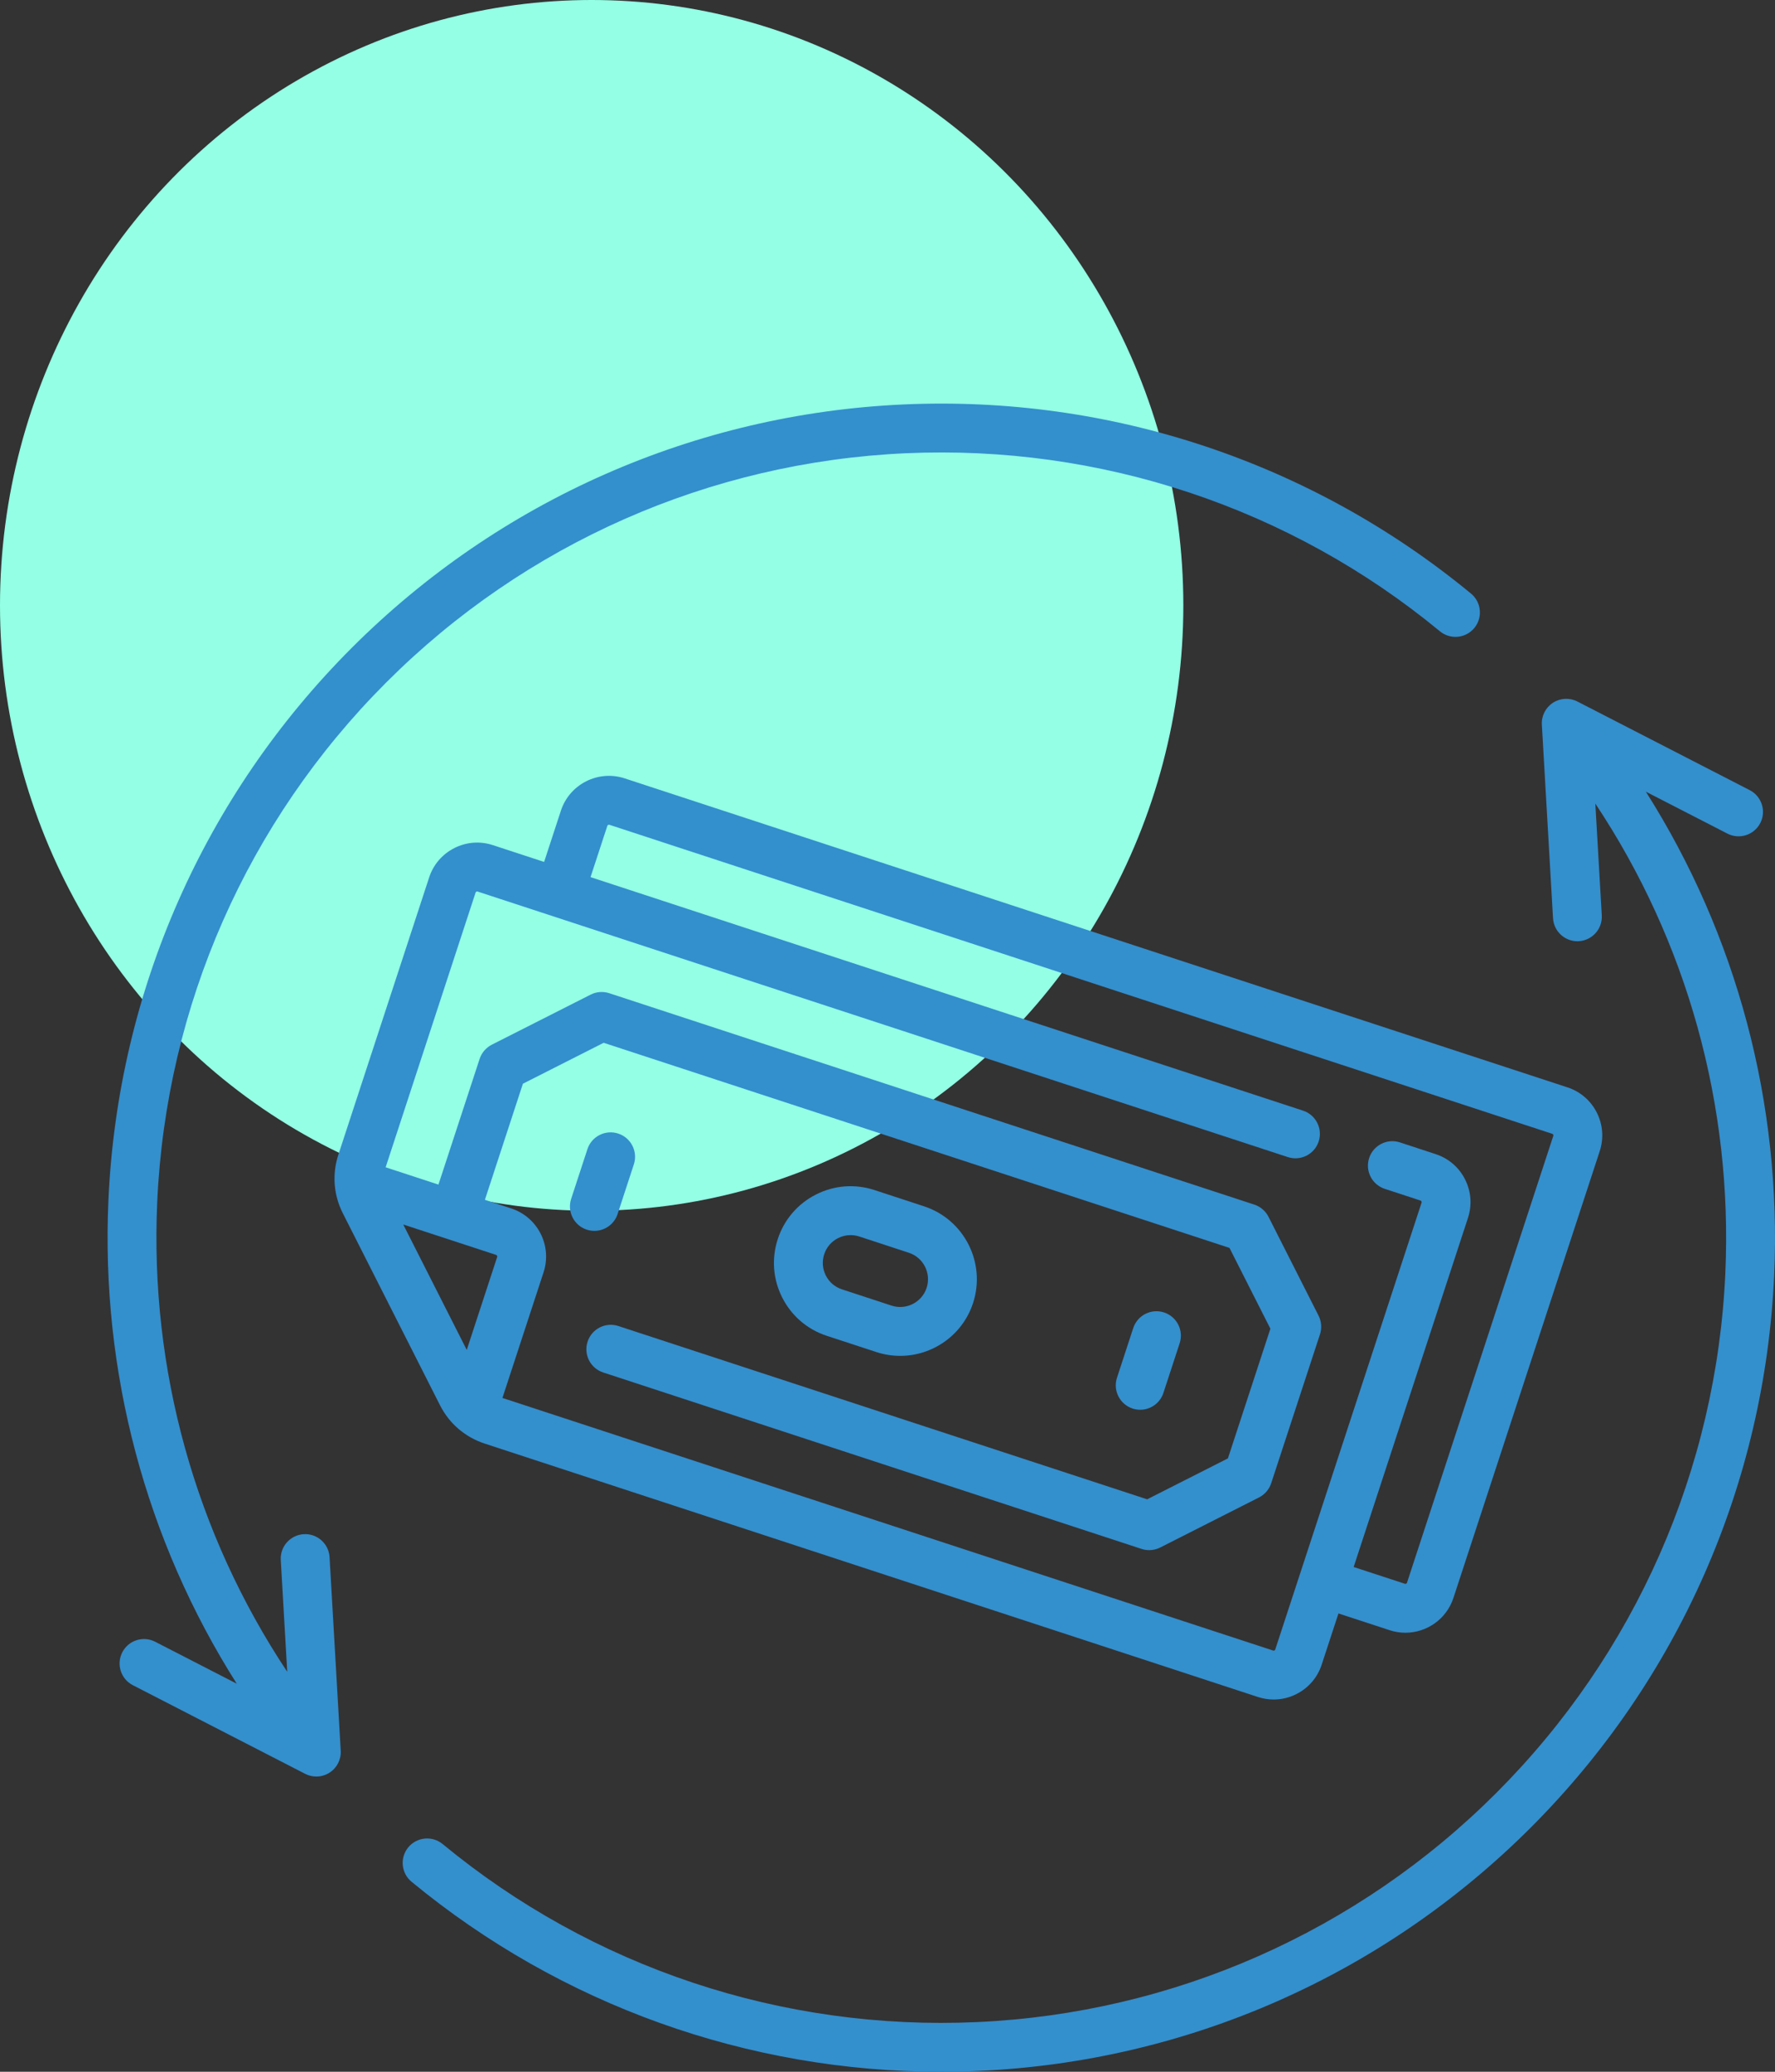 <svg width="66" height="77" viewBox="0 0 66 77" fill="none" xmlns="http://www.w3.org/2000/svg">
<rect x="0" y="0" width="66" height="77" fill="#333333" stroke="none"/>
<ellipse cx="22" cy="22.5" rx="22" ry="22.5" fill="#94FFE5"/>
<g clip-path="url(#clip0_197_419)">
<g clip-path="url(#clip1_197_419)">
<path d="M61.198 29.424L64.23 30.982C64.676 31.212 65.223 31.036 65.453 30.59C65.682 30.144 65.506 29.596 65.06 29.367L58.653 26.073C58.363 25.924 58.015 25.942 57.742 26.12C57.469 26.297 57.312 26.608 57.331 26.933L57.746 34.126C57.774 34.609 58.174 34.982 58.652 34.982C58.67 34.982 58.687 34.981 58.705 34.98C59.206 34.951 59.588 34.522 59.559 34.021L59.319 29.866C62.73 34.995 64.434 41.091 64.153 47.326C63.825 54.615 60.8 61.474 55.637 66.637C50.473 71.801 43.615 74.825 36.326 75.154C29.083 75.48 22.028 73.13 16.459 68.537C16.072 68.218 15.499 68.273 15.18 68.66C14.861 69.047 14.916 69.619 15.303 69.938C20.858 74.519 27.803 77 34.997 77C35.466 77 35.937 76.99 36.407 76.968C44.151 76.62 51.436 73.407 56.921 67.922C62.406 62.437 65.619 55.151 65.968 47.408C66.256 41.012 64.577 34.753 61.198 29.424Z" fill="#348FCD"/>
<path d="M11.295 57.02C10.794 57.049 10.411 57.478 10.44 57.979L10.68 62.134C7.27 57.005 5.565 50.909 5.846 44.674C6.175 37.385 9.199 30.527 14.363 25.363C19.527 20.199 26.385 17.175 33.674 16.846C40.916 16.52 47.972 18.87 53.541 23.463C53.928 23.782 54.501 23.727 54.82 23.34C55.139 22.953 55.084 22.381 54.697 22.062C48.78 17.182 41.285 14.685 33.592 15.032C25.849 15.381 18.564 18.594 13.079 24.079C7.593 29.564 4.381 36.849 4.032 44.592C3.744 50.989 5.423 57.247 8.803 62.577L5.77 61.018C5.324 60.788 4.777 60.964 4.547 61.41C4.318 61.856 4.494 62.404 4.94 62.633L11.347 65.927C11.478 65.994 11.62 66.027 11.762 66.027C11.935 66.027 12.108 65.978 12.258 65.88C12.531 65.703 12.688 65.392 12.669 65.067L12.254 57.874C12.225 57.373 11.796 56.991 11.295 57.02Z" fill="#348FCD"/>
<path d="M42.113 52.35C42.207 52.381 42.302 52.396 42.396 52.396C42.778 52.396 43.134 52.153 43.259 51.77L43.863 49.925C44.02 49.448 43.76 48.935 43.283 48.779C42.806 48.623 42.294 48.883 42.137 49.36L41.533 51.205C41.377 51.681 41.637 52.194 42.113 52.35Z" fill="#348FCD"/>
<path d="M22.101 45.747C22.483 45.747 22.838 45.504 22.964 45.122L23.568 43.277C23.724 42.8 23.465 42.287 22.988 42.131C22.511 41.975 21.998 42.234 21.842 42.711L21.238 44.556C21.081 45.033 21.341 45.546 21.818 45.702C21.912 45.733 22.007 45.747 22.101 45.747Z" fill="#348FCD"/>
<path d="M30.741 49.647L32.586 50.251C32.879 50.347 33.178 50.393 33.471 50.393C34.67 50.393 35.788 49.63 36.181 48.43C36.67 46.937 35.853 45.324 34.36 44.835L32.515 44.23C31.791 43.993 31.019 44.052 30.34 44.396C29.661 44.74 29.157 45.328 28.92 46.051C28.683 46.775 28.742 47.547 29.086 48.226C29.43 48.905 30.017 49.41 30.741 49.647ZM30.646 46.617C30.732 46.354 30.915 46.141 31.161 46.017C31.308 45.942 31.467 45.905 31.627 45.905C31.735 45.905 31.844 45.922 31.95 45.956L33.795 46.561C34.336 46.738 34.632 47.323 34.455 47.865C34.278 48.406 33.693 48.702 33.151 48.525L31.306 47.92C31.044 47.835 30.831 47.652 30.706 47.405C30.581 47.159 30.56 46.879 30.646 46.617Z" fill="#348FCD"/>
<path d="M18.017 53.651L46.774 63.071C46.966 63.134 47.164 63.165 47.361 63.165C47.651 63.165 47.941 63.097 48.208 62.961C48.655 62.734 48.988 62.347 49.144 61.87L49.768 59.966L51.672 60.589C51.866 60.653 52.063 60.683 52.256 60.683C53.047 60.683 53.784 60.18 54.043 59.389L59.483 42.783C59.639 42.306 59.6 41.797 59.373 41.349C59.147 40.902 58.759 40.569 58.282 40.413L23.226 28.929C22.242 28.607 21.178 29.145 20.856 30.13L20.232 32.035L18.328 31.411C17.851 31.254 17.341 31.293 16.893 31.52C16.446 31.747 16.113 32.134 15.957 32.611L12.581 42.917C12.344 43.641 12.403 44.413 12.747 45.092L16.362 52.23C16.706 52.909 17.294 53.413 18.017 53.651ZM18.446 46.64C18.479 46.651 18.497 46.687 18.486 46.719L17.355 50.171L14.994 45.51L18.446 46.64ZM17.683 33.176C17.685 33.17 17.691 33.152 17.714 33.14C17.737 33.129 17.756 33.135 17.762 33.137L47.886 43.005C48.363 43.161 48.876 42.901 49.032 42.425C49.188 41.948 48.928 41.435 48.452 41.279L21.958 32.6L22.582 30.695C22.593 30.663 22.628 30.645 22.661 30.655L57.716 42.139C57.722 42.141 57.741 42.147 57.753 42.17C57.764 42.193 57.758 42.212 57.756 42.218L52.317 58.823C52.306 58.856 52.271 58.874 52.238 58.863L50.333 58.24L54.584 45.265C54.74 44.788 54.701 44.279 54.474 43.831C54.248 43.383 53.86 43.051 53.383 42.895L52.055 42.459C51.578 42.303 51.065 42.563 50.909 43.04C50.753 43.516 51.013 44.029 51.49 44.185L52.818 44.62C52.824 44.623 52.842 44.629 52.854 44.652C52.865 44.675 52.859 44.693 52.858 44.7L47.418 61.305C47.416 61.311 47.41 61.329 47.387 61.341C47.364 61.353 47.345 61.347 47.339 61.345L18.682 51.957L20.212 47.285C20.535 46.3 19.996 45.237 19.012 44.914L18.03 44.593L19.443 40.278L22.446 38.757L45.716 46.38L47.237 49.383L45.658 54.203L42.655 55.724L22.994 49.284C22.517 49.127 22.005 49.387 21.848 49.864C21.692 50.341 21.952 50.853 22.429 51.01L42.447 57.568C42.539 57.598 42.635 57.613 42.73 57.613C42.871 57.613 43.012 57.58 43.141 57.515L46.815 55.654C47.029 55.545 47.192 55.355 47.267 55.126L49.081 49.591C49.156 49.362 49.136 49.113 49.028 48.898L47.167 45.224C47.058 45.009 46.868 44.846 46.639 44.771L22.654 36.914C22.425 36.839 22.175 36.858 21.961 36.967L18.286 38.828C18.072 38.937 17.909 39.127 17.834 39.355L16.303 44.027L14.339 43.384L17.683 33.176Z" fill="#348FCD"/>
</g>
</g>
<defs>
<clipPath id="clip0_197_419">
<rect width="62" height="62" fill="white" transform="translate(4 15)"/>
</clipPath>
<clipPath id="clip1_197_419">
<rect width="62" height="62" fill="white" transform="translate(4 15)"/>
</clipPath>
</defs>
</svg>

